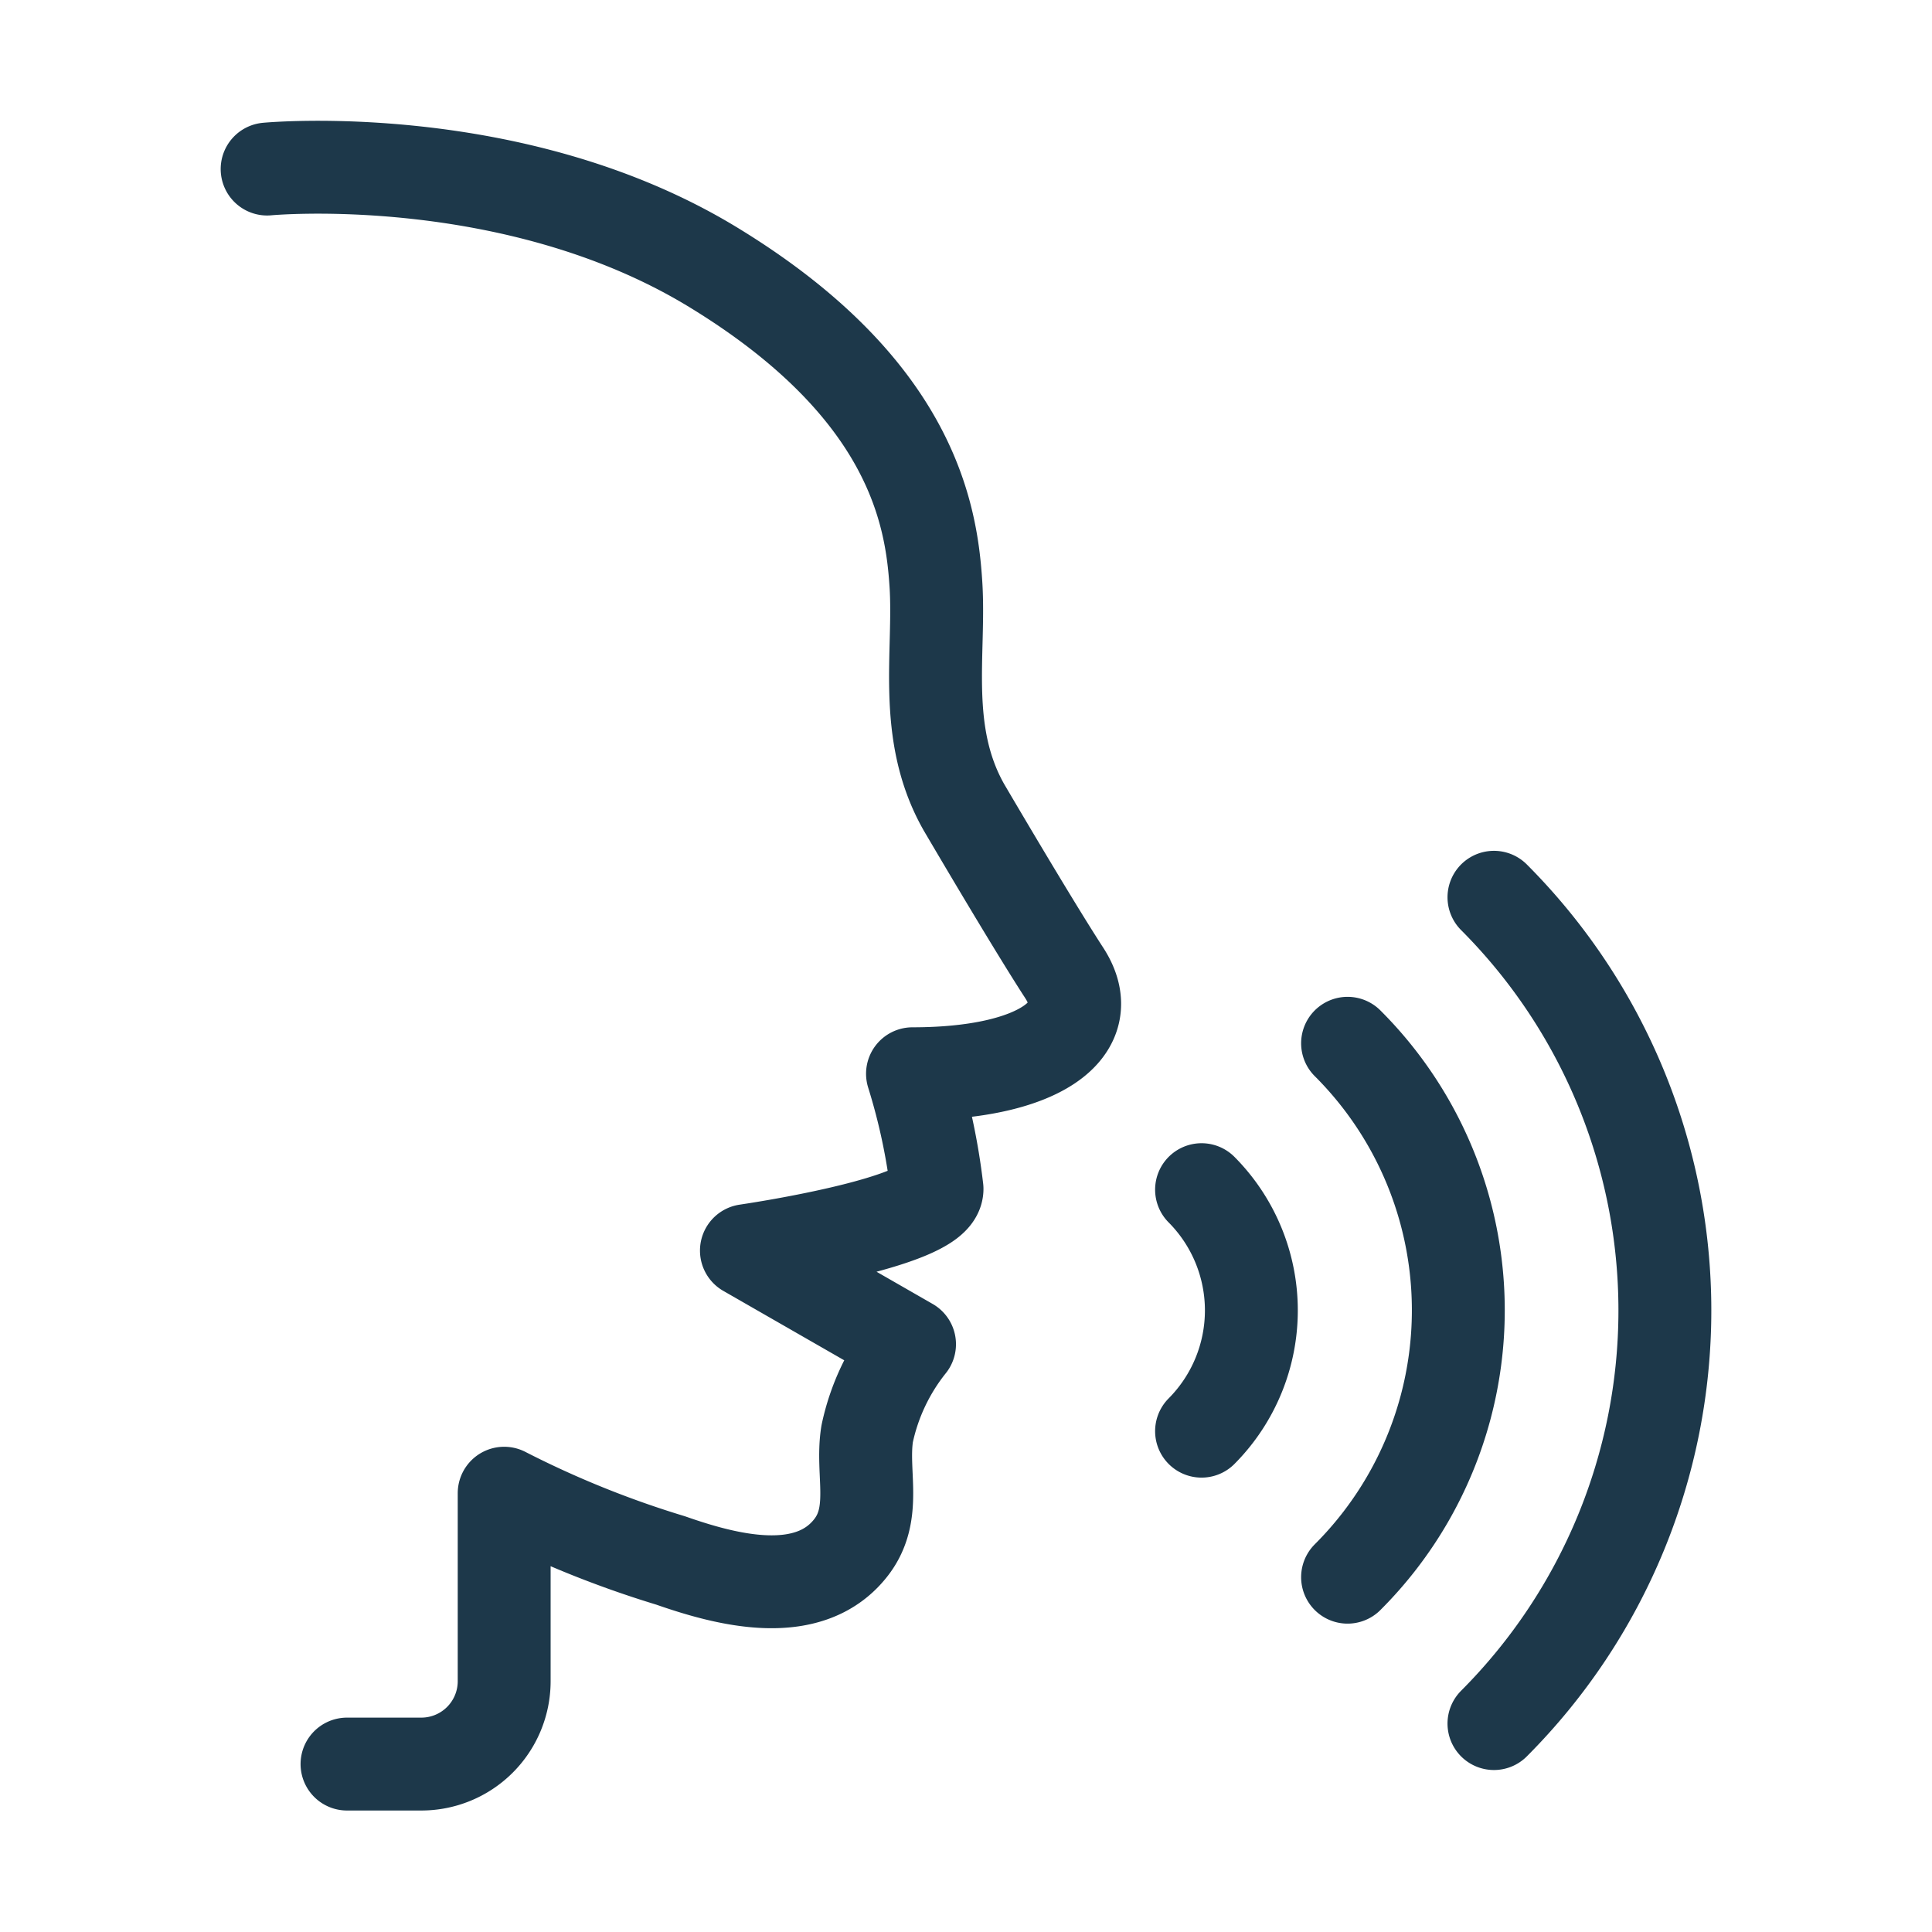 <svg xmlns="http://www.w3.org/2000/svg" viewBox="0 0 52 52"><defs><style>.cls-1{fill:none;stroke:#1d384a;stroke-linecap:round;stroke-linejoin:round;stroke-width:2.5px;}</style></defs><g id="Layer_2" data-name="Layer 2"><path class="cls-1" d="M40.21,46.39a15.74,15.74,0,0,0,0-22.24"/><path class="cls-1" d="M36.27,42.45a10.15,10.15,0,0,0,0-14.37"/><path class="cls-1" d="M32.34,38.52a4.61,4.61,0,0,0,0-6.5"/><path class="cls-1" d="M7.19,4.55s6.63-.63,12,2.64,5.88,6.68,6,8.53-.38,4,.75,6c0,0,1.81,3.09,2.7,4.46,1,1.53-.7,2.72-4.08,2.72A17,17,0,0,1,25.22,32c0,.92-5.13,1.66-5.13,1.66l4.39,2.52a5.78,5.78,0,0,0-1.14,2.41c-.17,1.06.29,2.15-.45,3.08-1.15,1.45-3.38.84-4.84.33a27,27,0,0,1-4.48-1.81v5.06a2.23,2.23,0,0,1-2.23,2.23h-2"/></g></svg>